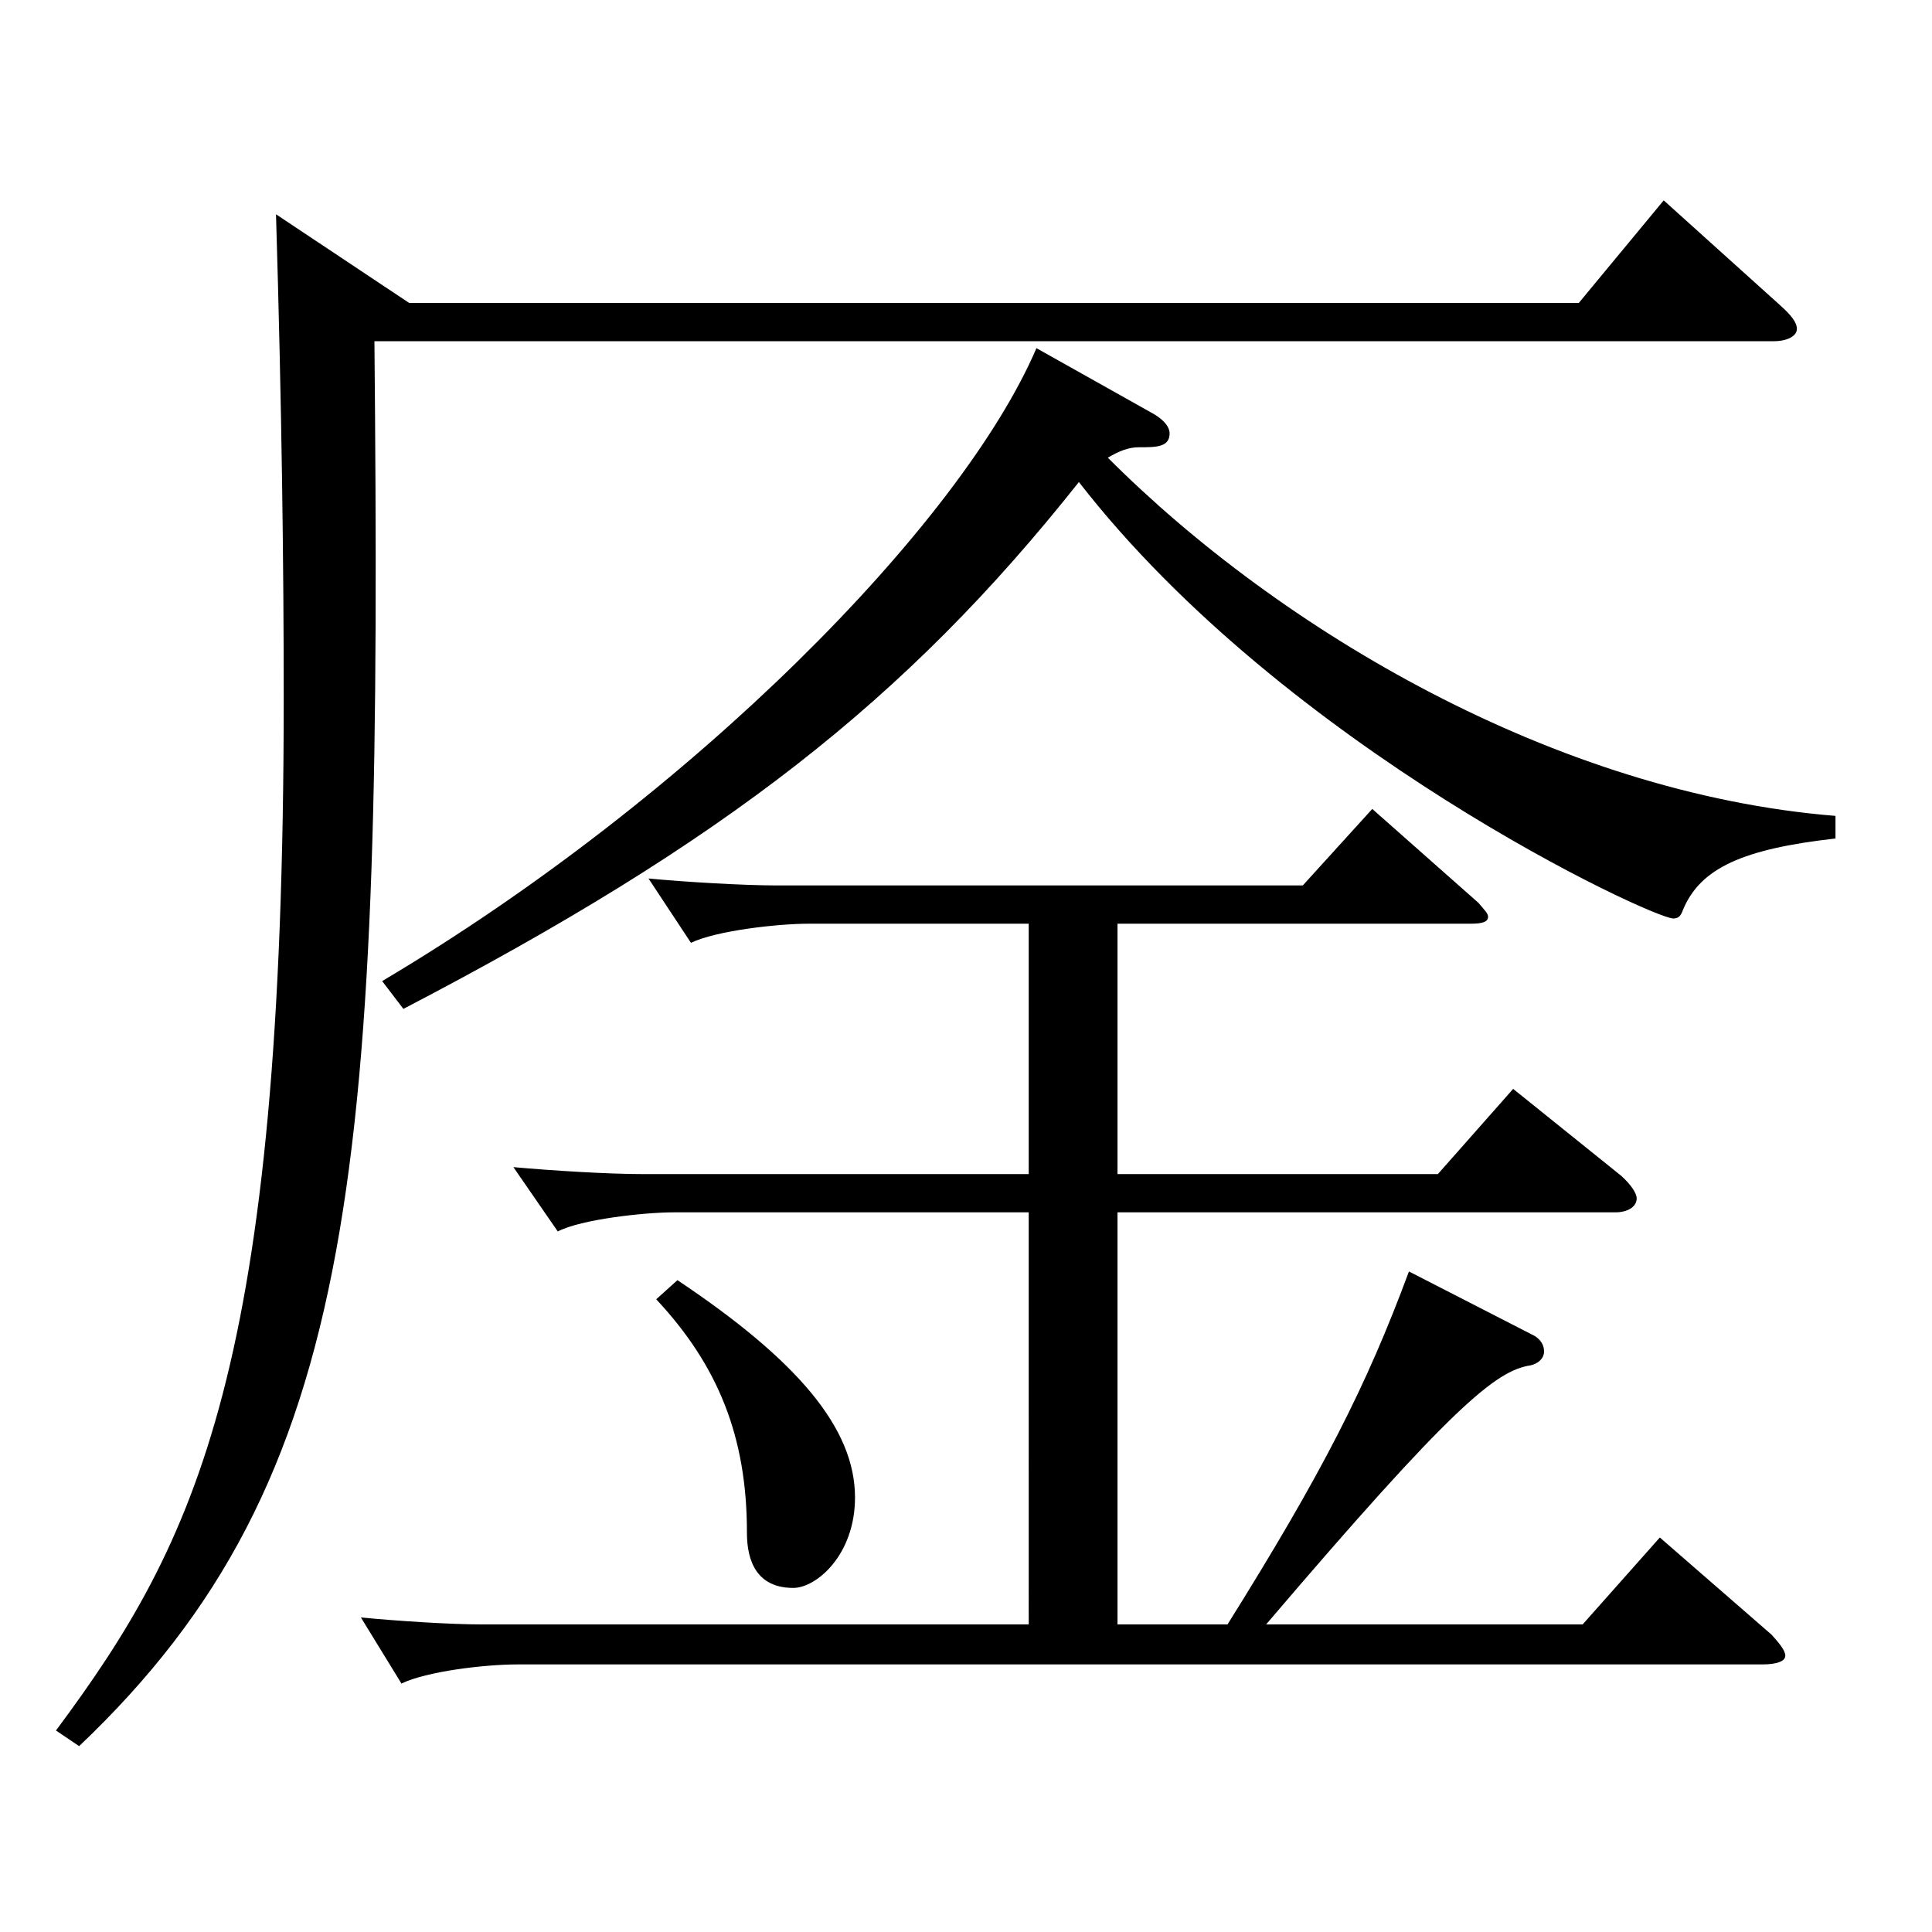 <?xml version="1.0" encoding="utf-8"?>
<!-- Generator: Adobe Illustrator 16.0.0, SVG Export Plug-In . SVG Version: 6.00 Build 0)  -->
<!DOCTYPE svg PUBLIC "-//W3C//DTD SVG 1.1//EN" "http://www.w3.org/Graphics/SVG/1.1/DTD/svg11.dtd">
<svg version="1.1" id="图层_1" xmlns="http://www.w3.org/2000/svg" xmlns:xlink="http://www.w3.org/1999/xlink" x="0px" y="0px"
	 width="1000px" height="1000px" viewBox="0 0 1000 1000" enable-background="new 0 0 1000 1000" xml:space="preserve">
<path d="M211.786,156.809h605.39l43.955-53.1l59.94,54c5.993,5.399,8.99,9,8.99,12.6c0,3.601-4.995,6.3-11.987,6.3h-724.27
	c3.996,425.697-5.994,587.696-152.846,727.195l-11.988-8.1c72.926-98.1,117.881-188.099,117.881-534.597
	c0-68.399-0.999-150.299-3.996-250.198L211.786,156.809z M532.463,627.506H348.648c-14.985,0-47.952,3.6-59.94,9.899l-22.977-33.3
	c19.98,1.8,48.951,3.601,66.933,3.601h199.799v-129.6H418.577c-15.983,0-47.951,3.601-60.938,9.9l-21.978-33.3
	c18.98,1.8,48.95,3.6,66.933,3.6h271.726l35.964-39.6l54.944,48.6c2.997,3.6,4.995,5.4,4.995,7.2c0,2.7-2.997,3.6-8.99,3.6H578.416
	v129.6h165.833l38.961-44.1l55.943,44.999c4.995,4.5,7.992,9,7.992,11.7c0,4.5-4.995,7.2-10.989,7.2h-257.74v213.298h56.943
	c48.95-78.299,71.927-123.299,93.905-182.698l64.935,33.3c2.996,1.8,4.994,4.5,4.994,8.1c0,3.601-2.996,6.3-6.992,7.2
	c-17.982,2.7-40.959,21.6-136.862,134.099h163.835l39.96-44.999l57.941,50.399c3.996,4.5,6.993,8.1,6.993,10.8
	s-3.996,4.5-11.988,4.5H267.729c-16.982,0-46.953,3.6-59.939,9.9l-20.979-34.2c18.98,1.8,45.953,3.6,62.937,3.6h282.715V627.506z
	 M950.042,434.007c-47.952,5.4-69.93,15.3-78.921,36.899c-0.999,2.7-1.998,4.5-4.995,4.5c-10.988,0-200.797-88.199-307.689-225.898
	c-89.909,113.399-183.814,186.299-349.647,272.698L197.8,507.807c160.838-95.399,299.698-236.698,338.659-327.598l60.938,34.199
	c5.994,3.601,7.991,7.2,7.991,9.9c0,7.2-6.992,7.2-15.983,7.2c-4.995,0-9.99,1.8-15.984,5.399
	c88.911,89.1,231.767,173.699,376.621,185.398V434.007z M350.646,662.605c61.938,41.399,91.908,76.499,91.908,112.499
	c0,29.7-19.98,46.8-31.968,46.8c-21.979,0-23.977-18.899-23.977-28.8c0-49.5-14.984-86.399-46.952-120.6L350.646,662.605z"/>
</svg>
